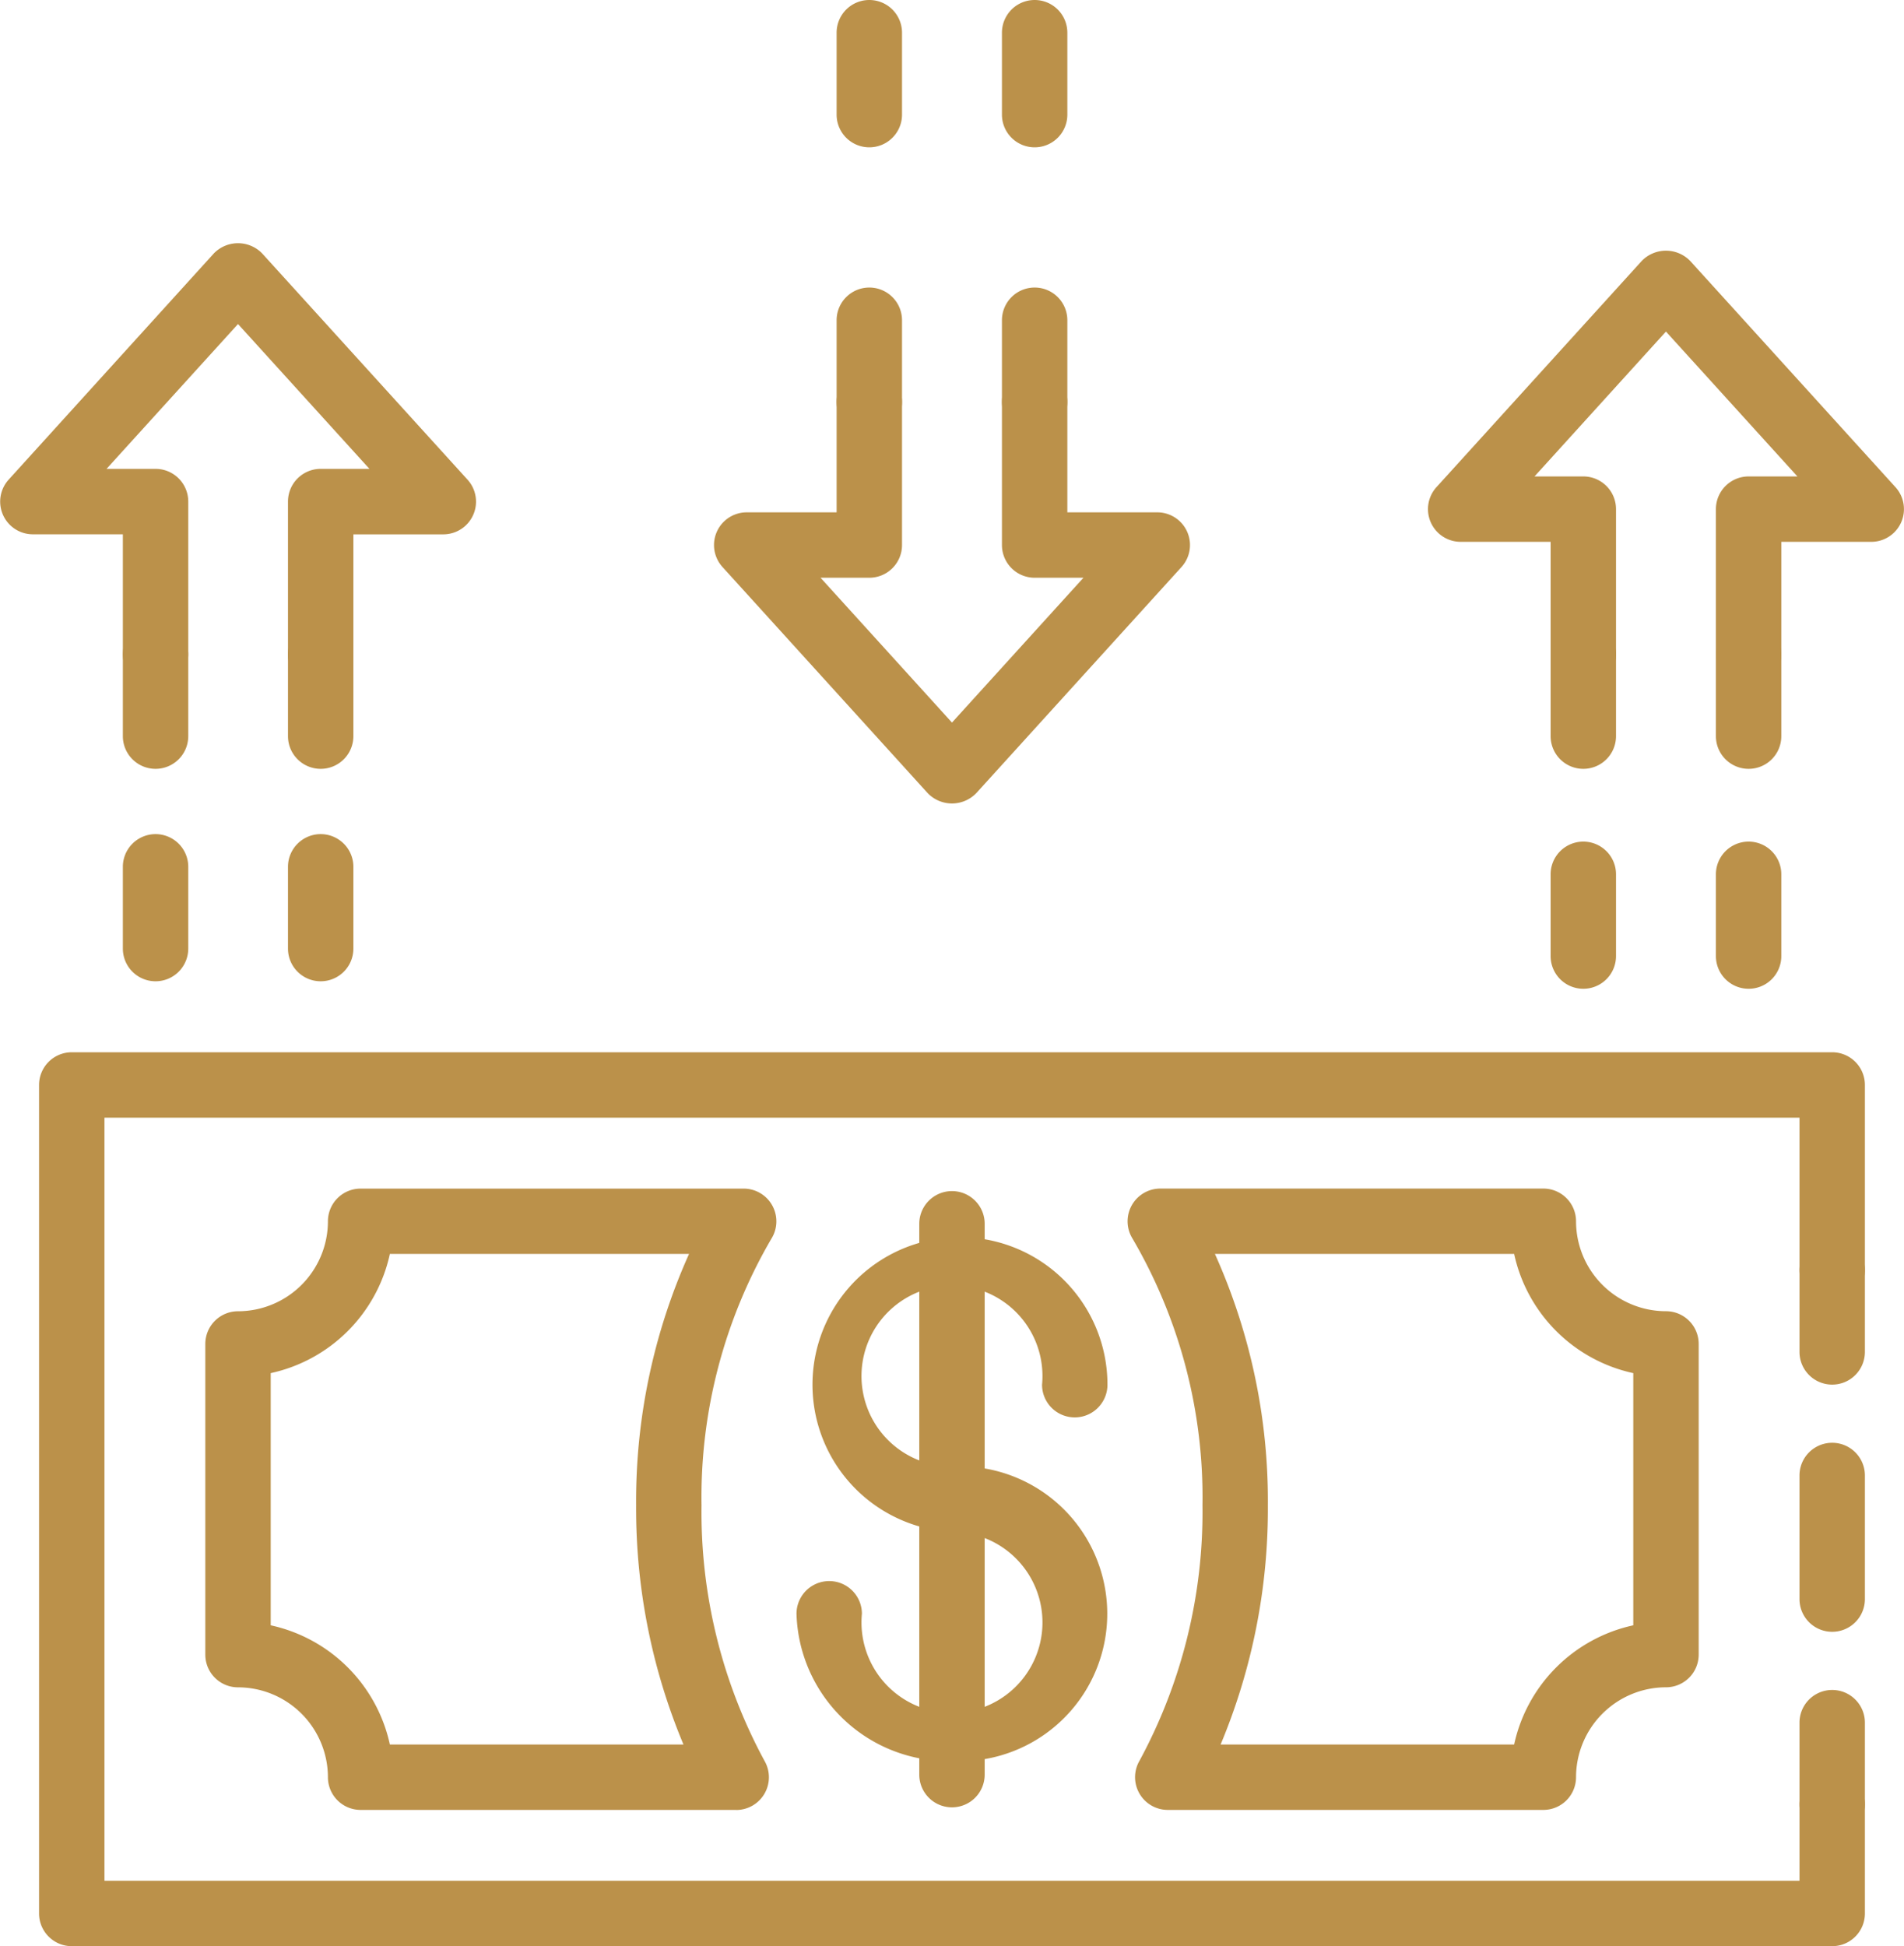 <svg xmlns="http://www.w3.org/2000/svg" width="45.765" height="46.776" viewBox="0 0 45.765 46.776"><defs><style>.a{fill:#bb914a;}</style></defs><path class="a" d="M349.9,214.221H307.586a.786.786,0,0,1-.786-.786V193.522a.786.786,0,0,1,.786-.786H349.9a.786.786,0,0,1,.786.786v4.451a.786.786,0,1,1-1.572,0v-3.665H308.372v18.341h40.742v-1.835a.786.786,0,1,1,1.572,0v2.621A.786.786,0,0,1,349.9,214.221Z" transform="translate(-305.861 -167.445)"/><path class="a" d="M349.9,200.724a.786.786,0,0,1-.786-.786v-1.965a.786.786,0,1,1,1.572,0v1.965A.786.786,0,0,1,349.9,200.724Z" transform="translate(-305.861 -167.445)"/><path class="a" d="M349.9,206.665a.786.786,0,0,1-.786-.786v-2.971a.786.786,0,1,1,1.572,0v2.971A.786.786,0,0,1,349.9,206.665Z" transform="translate(-305.861 -167.445)"/><path class="a" d="M349.9,211.6a.786.786,0,0,1-.786-.786v-1.965a.786.786,0,1,1,1.572,0v1.965A.786.786,0,0,1,349.9,211.6Z" transform="translate(-305.861 -167.445)"/><path class="a" d="M323.556,210.946h-9.027a.786.786,0,0,1-.786-.786A2.164,2.164,0,0,0,311.582,208a.786.786,0,0,1-.786-.786v-7.467a.786.786,0,0,1,.786-.786,2.164,2.164,0,0,0,2.161-2.162.786.786,0,0,1,.786-.786h9.208a.787.787,0,0,1,.668,1.2,12.325,12.325,0,0,0-1.682,6.415,12.543,12.543,0,0,0,1.516,6.143.787.787,0,0,1-.683,1.177Zm-8.324-1.572h7.057a14.678,14.678,0,0,1-1.138-5.748,14.483,14.483,0,0,1,1.272-6.043h-7.191a3.745,3.745,0,0,1-2.864,2.865v6.061A3.746,3.746,0,0,1,315.232,209.374Z" transform="translate(-305.861 -167.445)"/><path class="a" d="M342.957,210.946H333.93a.786.786,0,0,1-.682-1.177,12.554,12.554,0,0,0,1.516-6.143,12.317,12.317,0,0,0-1.683-6.414.787.787,0,0,1,.669-1.2h9.207a.786.786,0,0,1,.786.786,2.164,2.164,0,0,0,2.162,2.162.786.786,0,0,1,.786.786v7.467a.786.786,0,0,1-.786.786,2.165,2.165,0,0,0-2.162,2.162A.786.786,0,0,1,342.957,210.946Zm-7.759-1.572h7.057a3.746,3.746,0,0,1,2.864-2.865v-6.061a3.745,3.745,0,0,1-2.864-2.865h-7.192a14.467,14.467,0,0,1,1.273,6.043A14.678,14.678,0,0,1,335.2,209.374Z" transform="translate(-305.861 -167.445)"/><path class="a" d="M328.743,209.771a3.647,3.647,0,0,1-3.737-3.539.786.786,0,1,1,1.572,0,2.175,2.175,0,1,0,2.165-1.967,3.545,3.545,0,1,1,3.737-3.539.786.786,0,0,1-1.572,0,2.175,2.175,0,1,0-2.165,1.967,3.544,3.544,0,1,1,0,7.078Z" transform="translate(-305.861 -167.445)"/><path class="a" d="M328.743,210.884a.786.786,0,0,1-.786-.786V196.859a.786.786,0,1,1,1.572,0V210.1A.786.786,0,0,1,328.743,210.884Z" transform="translate(-305.861 -167.445)"/><path class="a" d="M309.6,185.924a.786.786,0,0,1-.786-.786v-1.965a.786.786,0,0,1,1.572,0v1.965A.786.786,0,0,1,309.6,185.924Z" transform="translate(-305.861 -167.445)"/><path class="a" d="M309.6,191.03a.786.786,0,0,1-.786-.786v-1.965a.786.786,0,0,1,1.572,0v1.965A.786.786,0,0,1,309.6,191.03Z" transform="translate(-305.861 -167.445)"/><path class="a" d="M313.569,183.959a.786.786,0,0,1-.786-.786V179.5a.786.786,0,0,1,.786-.786h1.172l-3.159-3.481-3.16,3.481H309.6a.786.786,0,0,1,.786.786v3.672a.786.786,0,0,1-1.572,0v-2.885h-2.162a.786.786,0,0,1-.582-1.315L311,173.537a.809.809,0,0,1,1.163,0l4.935,5.436a.786.786,0,0,1-.582,1.315h-2.161v2.885A.786.786,0,0,1,313.569,183.959Z" transform="translate(-305.861 -167.445)"/><path class="a" d="M313.569,191.03a.786.786,0,0,1-.786-.786v-1.965a.786.786,0,0,1,1.572,0v1.965A.786.786,0,0,1,313.569,191.03Z" transform="translate(-305.861 -167.445)"/><path class="a" d="M313.569,185.924a.786.786,0,0,1-.786-.786v-1.965a.786.786,0,0,1,1.572,0v1.965A.786.786,0,0,1,313.569,185.924Z" transform="translate(-305.861 -167.445)"/><path class="a" d="M347.891,185.924a.786.786,0,0,1-.786-.786v-1.965a.786.786,0,1,1,1.572,0v1.965A.785.785,0,0,1,347.891,185.924Z" transform="translate(-305.861 -167.445)"/><path class="a" d="M347.891,191.21a.786.786,0,0,1-.786-.786v-1.965a.786.786,0,1,1,1.572,0v1.965A.785.785,0,0,1,347.891,191.21Z" transform="translate(-305.861 -167.445)"/><path class="a" d="M347.891,183.959a.786.786,0,0,1-.786-.786v-3.491a.786.786,0,0,1,.786-.786h1.173l-3.16-3.482-3.159,3.482h1.173a.786.786,0,0,1,.786.786v3.491a.786.786,0,0,1-1.572,0v-2.705H340.97a.786.786,0,0,1-.582-1.314l4.934-5.437a.811.811,0,0,1,1.165,0l4.934,5.437a.786.786,0,0,1-.582,1.314h-2.162v2.705A.785.785,0,0,1,347.891,183.959Z" transform="translate(-305.861 -167.445)"/><path class="a" d="M343.918,191.21a.786.786,0,0,1-.786-.786v-1.965a.786.786,0,0,1,1.572,0v1.965A.786.786,0,0,1,343.918,191.21Z" transform="translate(-305.861 -167.445)"/><path class="a" d="M343.918,185.924a.786.786,0,0,1-.786-.786v-1.965a.786.786,0,0,1,1.572,0v1.965A.786.786,0,0,1,343.918,185.924Z" transform="translate(-305.861 -167.445)"/><path class="a" d="M330.73,174.356a.786.786,0,0,1,.786.786v1.965a.786.786,0,1,1-1.572,0v-1.965A.786.786,0,0,1,330.73,174.356Z" transform="translate(-305.861 -167.445)"/><path class="a" d="M330.73,167.445a.786.786,0,0,1,.786.786V170.2a.786.786,0,1,1-1.572,0v-1.965A.786.786,0,0,1,330.73,167.445Z" transform="translate(-305.861 -167.445)"/><path class="a" d="M326.756,176.321a.786.786,0,0,1,.786.786v3.438a.786.786,0,0,1-.786.786h-1.172l3.159,3.481,3.16-3.481H330.73a.786.786,0,0,1-.786-.786v-3.438a.786.786,0,1,1,1.572,0v2.652h2.162a.786.786,0,0,1,.582,1.314l-4.935,5.437a.811.811,0,0,1-1.164,0l-4.934-5.437a.786.786,0,0,1,.582-1.314h2.161v-2.652A.786.786,0,0,1,326.756,176.321Z" transform="translate(-305.861 -167.445)"/><path class="a" d="M326.756,167.445a.786.786,0,0,1,.786.786V170.2a.786.786,0,1,1-1.572,0v-1.965A.786.786,0,0,1,326.756,167.445Z" transform="translate(-305.861 -167.445)"/><path class="a" d="M326.756,174.356a.786.786,0,0,1,.786.786v1.965a.786.786,0,1,1-1.572,0v-1.965A.786.786,0,0,1,326.756,174.356Z" transform="translate(-305.861 -167.445)"/></svg>